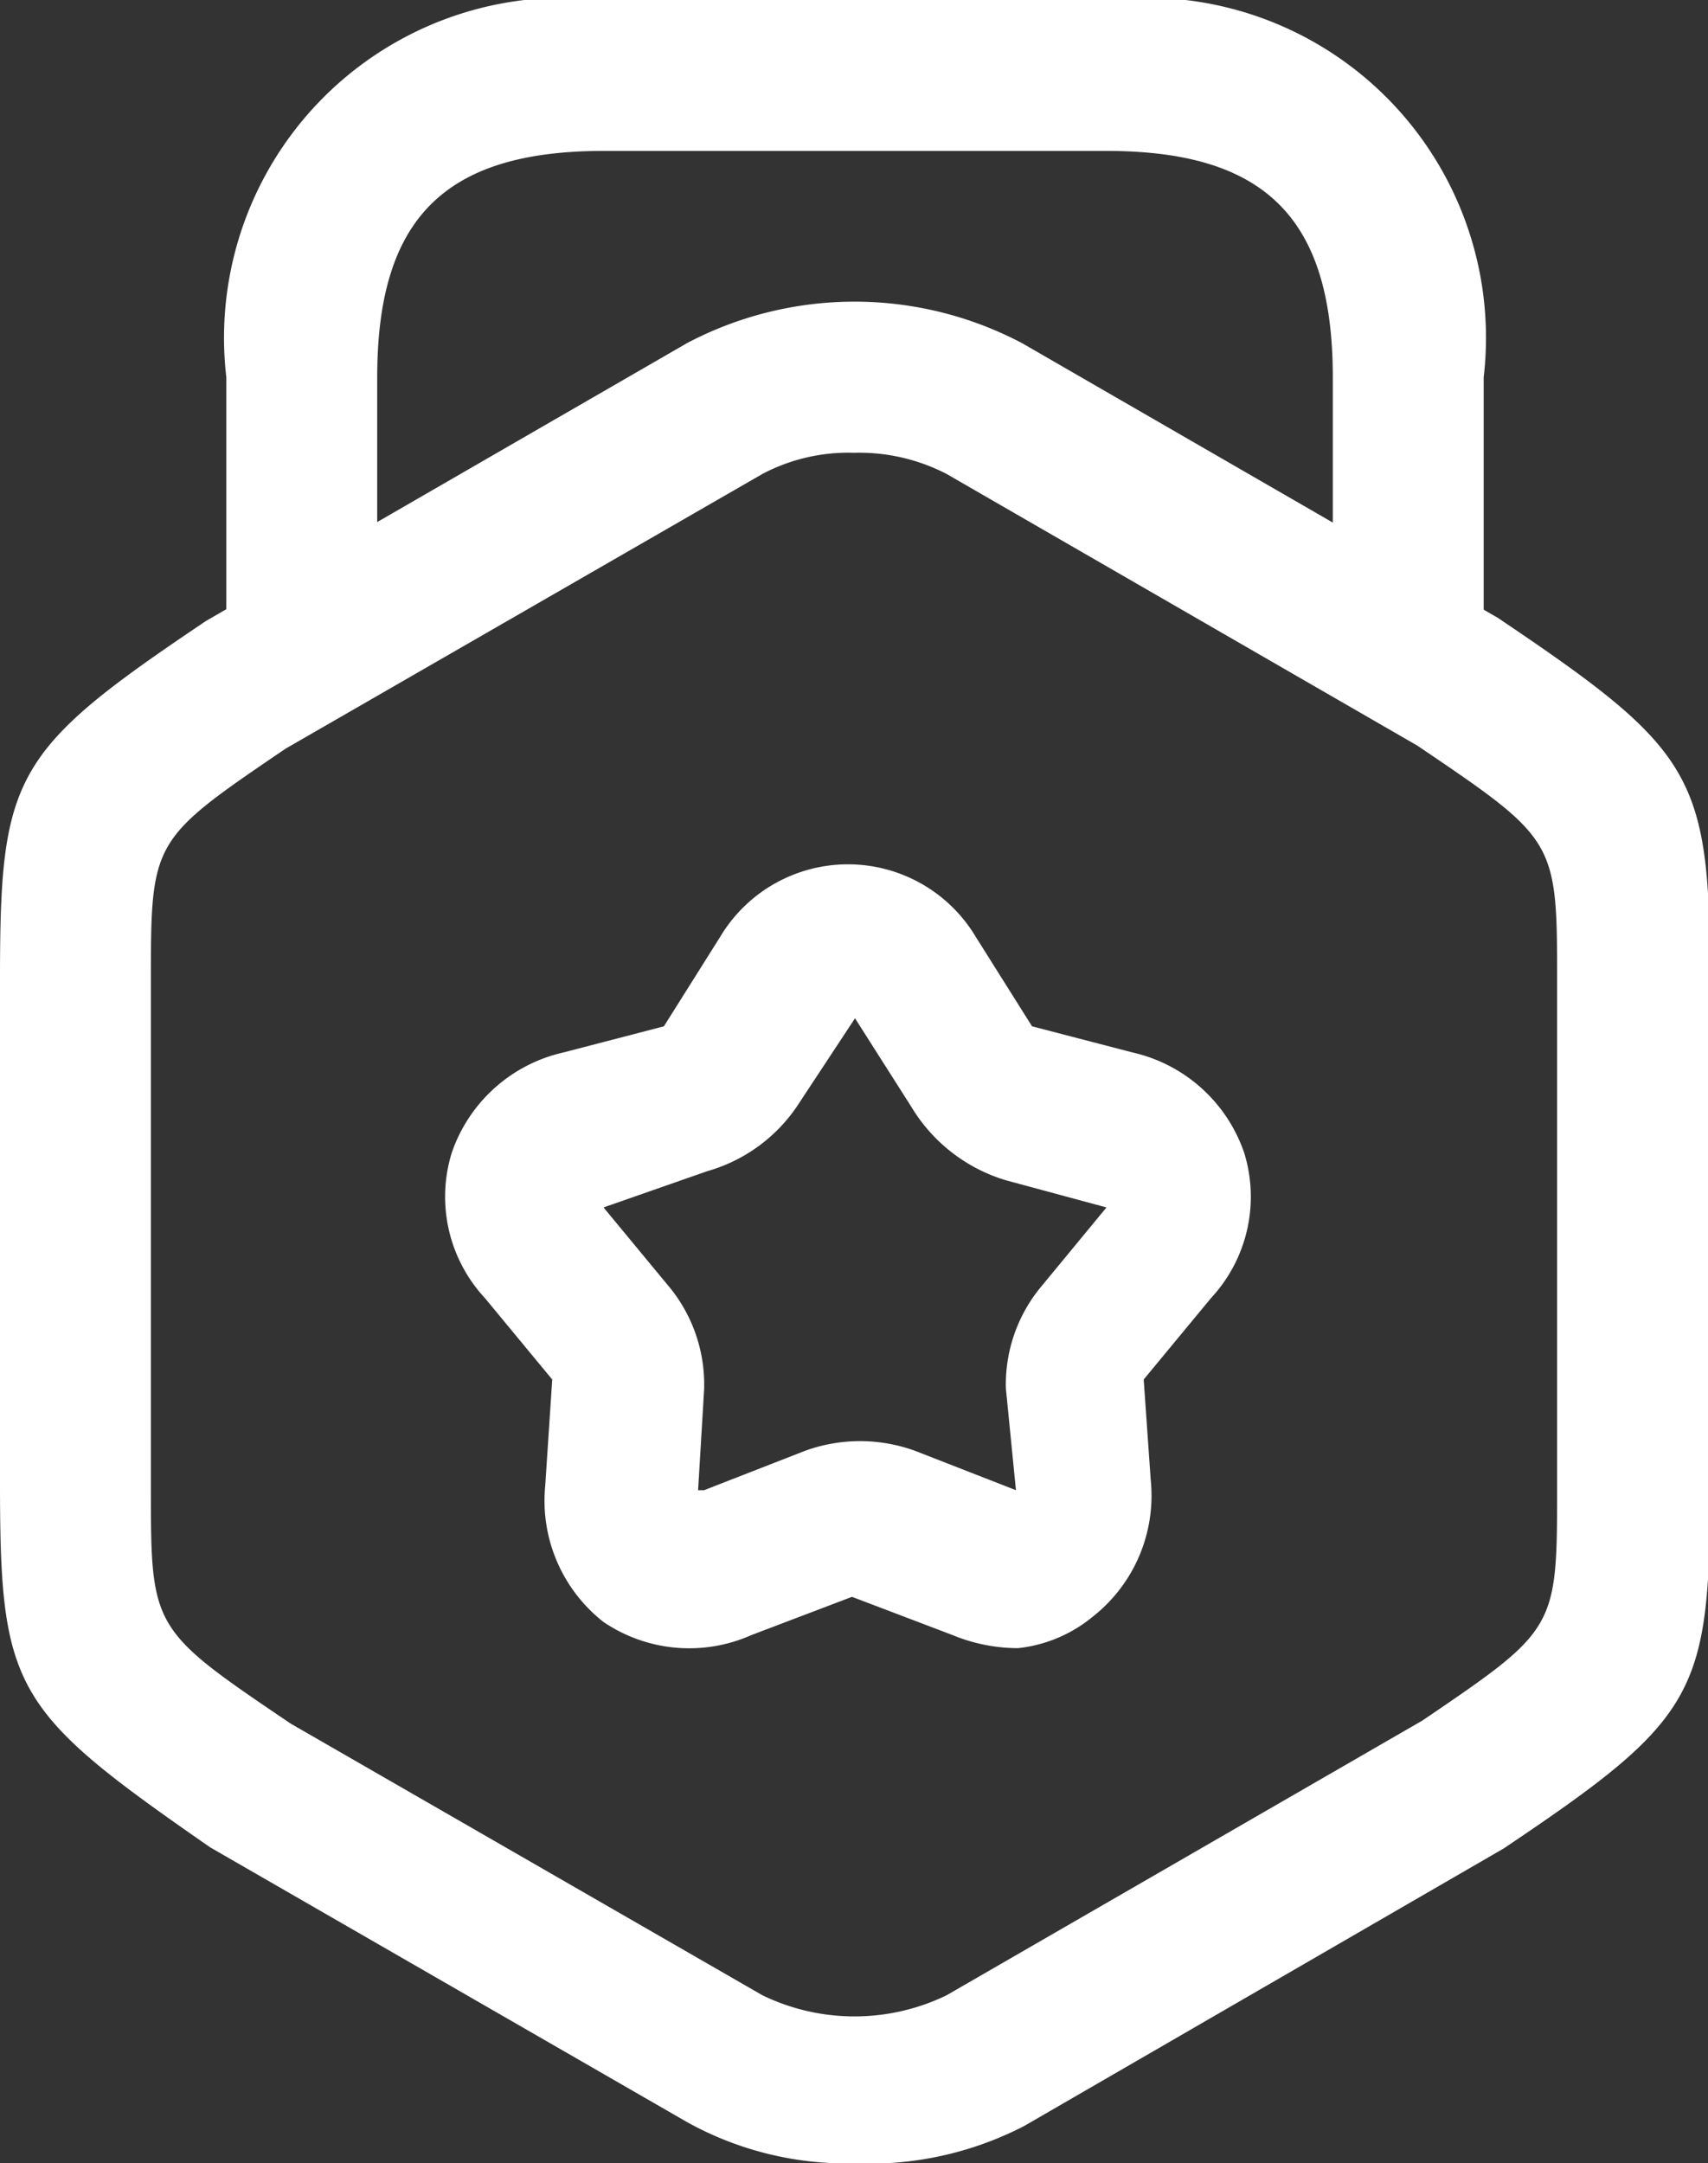 <svg xmlns="http://www.w3.org/2000/svg" viewBox="0 0 16.98 21.5"><rect x="0" y="0" width="16.98" height="21.5" fill="#333333" stroke="none"/><defs><style>.cls-1{fill:#fff;}</style></defs><g id="Capa_2" data-name="Capa 2"><g id="Icons"><path class="cls-1" d="M8.49,21.5a3.27,3.27,0,0,1-1.66-.41L2.09,18.36C.13,17,0,16.8,0,14.73v-5C0,7.7.13,7.46,2.05,6.17L6.83,3.41a3.57,3.57,0,0,1,3.33,0l4.73,2.73C16.85,7.46,17,7.7,17,9.77v5c0,2.07-.13,2.31-2.05,3.6l-4.77,2.76A3.36,3.36,0,0,1,8.49,21.5Zm0-17a1.83,1.83,0,0,0-.91.21L2.84,7.44C1.5,8.35,1.5,8.35,1.5,9.77v5c0,1.42,0,1.42,1.39,2.36l4.69,2.7a2.1,2.1,0,0,0,1.83,0l4.73-2.73c1.34-.91,1.34-.91,1.34-2.33v-5c0-1.42,0-1.42-1.39-2.36L9.41,4.71A1.89,1.89,0,0,0,8.49,4.5Z"/><path class="cls-1" d="M14,7.13a.76.76,0,0,1-.75-.75V3.75c0-1.58-.67-2.25-2.25-2.25H6c-1.58,0-2.25.67-2.25,2.25V6.31a.75.75,0,1,1-1.5,0V3.75A3.38,3.38,0,0,1,6,0h5a3.38,3.38,0,0,1,3.75,3.75V6.38A.76.76,0,0,1,14,7.13Z"/><path class="cls-1" d="M10.12,16.38a1.71,1.71,0,0,1-.65-.13l-1-.38-1,.38A1.52,1.52,0,0,1,6,16.12a1.53,1.53,0,0,1-.58-1.35l.07-1.06-.67-.81a1.48,1.48,0,0,1-.33-1.44,1.53,1.53,0,0,1,1.11-1l1-.26.56-.89a1.48,1.48,0,0,1,2.54,0l.56.89,1,.26a1.53,1.53,0,0,1,1.11,1,1.48,1.48,0,0,1-.33,1.44l-.67.81.07,1a1.53,1.53,0,0,1-.58,1.36A1.4,1.4,0,0,1,10.12,16.38ZM6,12l.67.81A1.53,1.53,0,0,1,7,13.81l-.06,1H7l1-.39a1.6,1.6,0,0,1,1.1,0l1,.39h0L10,13.8a1.52,1.52,0,0,1,.34-1L11,12h0l-1-.27A1.65,1.65,0,0,1,9.06,11l-.56-.88L7.92,11a1.61,1.61,0,0,1-.89.64Z"/></g></g></svg>